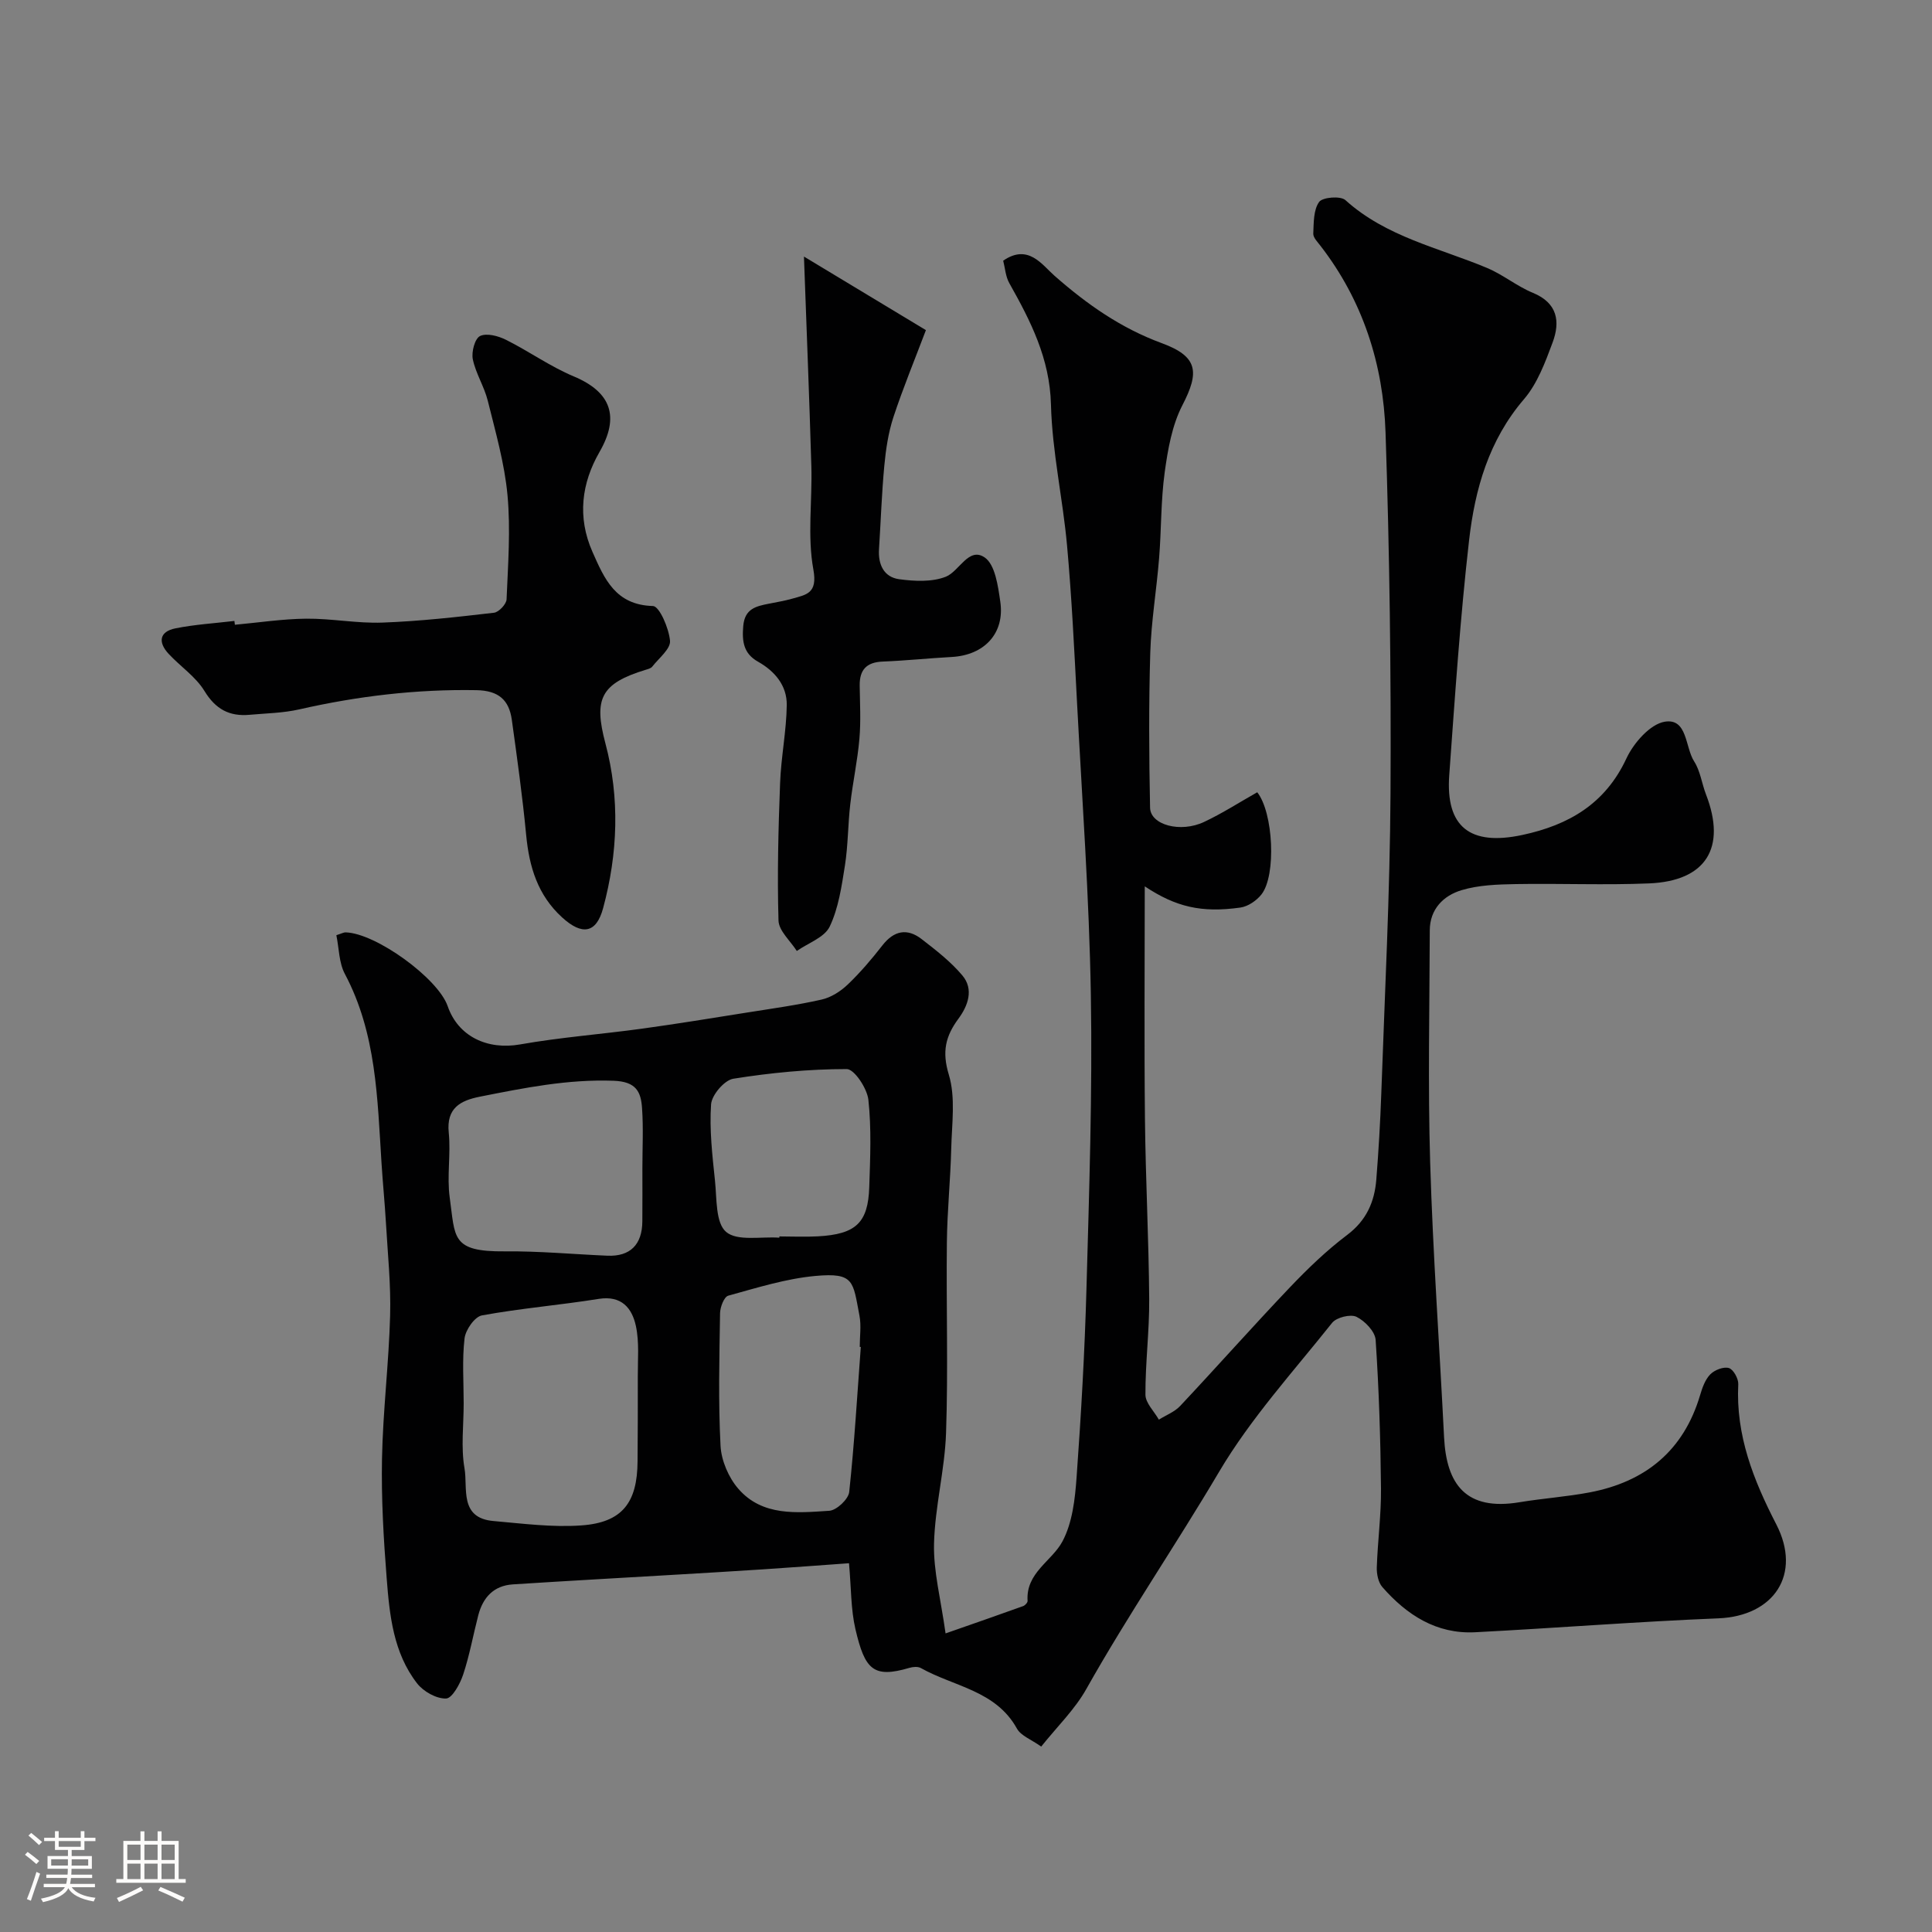 <svg enable-background="new 0 0 400 400" viewBox="0 0 400 400" xmlns="http://www.w3.org/2000/svg"><rect x="0" y="0" width="400" height="400" fill="#808080" stroke="none"/><path d="m5.17 384 .55-.58c.85.61 1.65 1.24 2.4 1.87l-.59.64c-.83-.73-1.62-1.38-2.36-1.93m1.22 9.53-.82-.34c.71-1.76 1.37-3.64 1.98-5.63.24.13.5.25.76.36-.6 1.67-1.24 3.54-1.92 5.61m-.5-13.5.57-.54c.56.44 1.31 1.06 2.26 1.87l-.64.64c-.68-.66-1.41-1.32-2.19-1.97m3.25.46h2.24v-1.36h.77v1.36h4.57v-1.36h.76v1.36h2.28v.69h-2.28v1.84h-2.64v1.26h4.18v2.64h-4.21c0 .45-.02.86-.05 1.21h4.32v.69h-4.38c-.04.34-.1.75-.19 1.22h5.15v.69h-4.82c.87 1.19 2.51 1.92 4.93 2.19-.17.31-.3.57-.37.76-2.77-.49-4.52-1.41-5.26-2.76-.56 1.26-2.3 2.23-5.24 2.9-.12-.24-.26-.48-.43-.72 2.73-.55 4.38-1.34 4.96-2.38h-4.38v-.69h4.65c.1-.38.17-.79.21-1.22h-4.32v-.69h4.4c.03-.34.05-.75.05-1.21h-4.2v-2.64h4.23v-1.26h-2.69v-1.84h-2.24zm1.46 4.46v1.29h3.45c.01-.4.02-.57.01-.53v-.32-.45h-3.46zm1.55-2.59h4.57v-1.19h-4.57zm6.11 2.59h-3.42v.77c-.01.19-.01.37-.02.53h3.44v-1.29z" fill="#fcfbfa"/><path d="m32.63 379.16h.82v1.98h3.54v7.89h1.46v.78h-14.37v-.78h1.46v-7.89h3.54v-1.98h.82v1.98h2.73zm-3.49 11.48.5.73c-1.61.82-3.28 1.63-5 2.41-.13-.27-.28-.55-.44-.82 1.75-.72 3.4-1.49 4.94-2.32m-2.78-5.55h2.73v-3.18h-2.73zm0 3.95h2.73v-3.2h-2.73zm3.54-3.95h2.73v-3.18h-2.73zm0 3.95h2.73v-3.2h-2.73zm7.89 4.68c-1.84-.92-3.51-1.7-5.02-2.32l.45-.73c1.89.8 3.57 1.55 5.04 2.23zm-1.62-11.81h-2.73v3.18h2.73zm-2.73 7.13h2.73v-3.2h-2.73z" fill="#fcfbfa"/><g fill="#010102"><path d="m215.57 361.61c-2.03-1.45-4.2-2.23-5.03-3.73-4.37-7.9-13.07-8.69-19.89-12.53-.61-.34-1.63-.26-2.36-.04-7.51 2.22-9.23.33-11.18-8-.96-4.11-.87-8.48-1.33-13.66-5.97.43-11.83.87-17.71 1.26-5.93.39-11.87.74-17.8 1.09-11.37.67-22.74 1.3-34.1 2.03-3.96.26-6.19 2.71-7.15 6.4-1.06 4.09-1.8 8.28-3.13 12.28-.64 1.93-2.27 4.91-3.53 4.95-2.01.07-4.7-1.45-6.01-3.14-4.91-6.32-5.7-14.1-6.29-21.73-.65-8.24-1.13-16.54-.97-24.8.19-9.87 1.41-19.72 1.68-29.59.18-6.41-.5-12.85-.87-19.27-.24-4.11-.65-8.2-.91-12.31-.86-13.38-1.04-26.85-7.59-39.18-1.23-2.31-1.2-5.28-1.76-8.02 1.06-.33 1.51-.6 1.95-.58 6.25.18 19.11 9.51 21.1 15.28 2.18 6.3 8.25 9.1 14.97 7.92 8.36-1.48 16.87-2.11 25.29-3.27 7.27-1 14.51-2.19 21.75-3.34 5.15-.82 10.33-1.53 15.41-2.68 1.95-.44 3.92-1.7 5.39-3.1 2.61-2.49 4.98-5.28 7.2-8.13 2.39-3.06 5.12-3.6 8.1-1.3 2.99 2.31 6.05 4.68 8.46 7.55 2.4 2.86 1.14 6.28-.81 8.92-2.7 3.65-3.45 6.84-2.01 11.6 1.44 4.74.62 10.23.5 15.38-.16 6.44-.83 12.87-.9 19.31-.15 13.16.28 26.34-.17 39.49-.26 7.66-2.3 15.26-2.49 22.92-.14 5.72 1.4 11.48 2.39 18.59 6.11-2.14 11.09-3.86 16.05-5.65.4-.14.95-.73.93-1.08-.39-5.85 5.02-8.19 7.23-12.34 2.04-3.84 2.59-8.7 2.91-13.18.94-13.01 1.69-26.05 2.05-39.1.56-20.26 1.25-40.54.91-60.8-.34-20.31-1.82-40.61-2.88-60.9-.56-10.71-1.08-21.43-2.04-32.1-.88-9.78-3.09-19.49-3.34-29.27-.24-9.55-4.21-17.29-8.63-25.15-.76-1.35-.86-3.07-1.26-4.64 5.18-3.57 8.02.83 10.62 3.12 6.7 5.89 13.73 10.84 22.22 13.96 7.5 2.76 7.82 5.97 4.28 12.81-2.16 4.17-3.03 9.18-3.68 13.92-.81 5.87-.68 11.86-1.16 17.78-.52 6.54-1.63 13.05-1.83 19.6-.32 10.68-.26 21.38-.04 32.07.08 3.58 6.31 5.25 11.19 2.94 3.8-1.79 7.36-4.09 11-6.14 3.32 4.19 3.98 17.17.88 21.14-1.01 1.29-2.79 2.51-4.37 2.73-8.09 1.14-13.39-.14-19.8-4.39 0 16.19-.13 32.17.04 48.15.13 12.44.79 24.87.88 37.3.05 6.6-.81 13.2-.78 19.8.01 1.72 1.81 3.44 2.78 5.16 1.49-.93 3.26-1.6 4.42-2.84 7.64-8.14 15.04-16.49 22.73-24.57 3.69-3.87 7.59-7.63 11.85-10.84 3.98-3 5.65-6.84 6.02-11.45.47-5.92.82-11.86 1.03-17.8.72-20.7 1.79-41.4 1.91-62.11.14-24.93-.19-49.88-1.03-74.8-.47-14.07-4.68-27.28-13.51-38.67-.59-.77-1.49-1.67-1.45-2.48.1-2.25.03-4.91 1.21-6.55.71-.99 4.44-1.29 5.44-.38 8.44 7.63 19.34 9.86 29.34 14.05 3.29 1.38 6.16 3.78 9.46 5.14 5.16 2.12 5.71 5.98 4.09 10.32-1.52 4.08-3.14 8.46-5.9 11.69-7.3 8.5-10.17 18.65-11.38 29.21-1.85 16.17-2.93 32.43-4.11 48.66-.77 10.7 4.3 14.69 15.14 12.37 9.57-2.05 17.16-6.42 21.55-15.86 1.49-3.19 4.91-7.1 7.94-7.59 4.71-.76 4.18 5.27 6.08 8.23 1.28 1.99 1.58 4.59 2.46 6.86 4.25 11 .02 17.9-11.8 18.39-9.18.38-18.39-.02-27.59.14-3.76.07-7.68.19-11.23 1.26-3.74 1.12-6.57 3.93-6.58 8.32-.05 16.02-.4 32.05.08 48.05.57 18.98 1.93 37.93 2.88 56.9.49 9.74 4.51 15.3 15.62 13.45 4.83-.8 9.74-1.13 14.54-2.04 11.53-2.2 19.44-8.63 22.85-20.14.45-1.53 1.05-3.23 2.12-4.31.89-.9 2.75-1.62 3.84-1.29.93.28 1.99 2.2 1.94 3.34-.54 10.57 3.14 19.84 7.87 29.02 5.33 10.34-.46 18.99-11.99 19.46-16.8.68-33.57 2.01-50.36 2.88-8.01.41-14.16-3.58-19.22-9.37-.84-.96-1.18-2.7-1.14-4.06.18-5.44.92-10.87.87-16.31-.1-10.27-.42-20.55-1.11-30.79-.12-1.74-2.23-3.93-3.97-4.78-1.23-.6-4.13.12-5.03 1.24-8.05 10.11-16.89 19.82-23.42 30.87-8.93 15.11-18.84 29.6-27.45 44.9-2.37 4.25-6.01 7.77-9.37 11.97zm-119.57-71.05c0 4.49-.59 9.08.17 13.44.71 4.08-1.14 10.29 5.99 10.91 6.06.53 12.19 1.34 18.21.91 8.45-.6 11.58-4.69 11.63-13.28.03-5.85.08-11.69.05-17.54-.02-3.51.33-7.12-.4-10.49-.8-3.68-2.96-6.34-7.69-5.59-8.04 1.29-16.18 1.95-24.18 3.42-1.5.27-3.39 2.99-3.6 4.76-.52 4.44-.18 8.97-.18 13.46zm37-48.67c0-4.15.22-8.32-.07-12.45-.23-3.4-1.21-5.51-5.88-5.68-9.48-.35-18.54 1.48-27.67 3.29-4.03.8-7 2.33-6.47 7.47.45 4.44-.41 9.03.2 13.43 1.16 8.25.22 11.24 11.45 11.13 7.06-.07 14.13.6 21.19.9 4.71.2 7.21-2.28 7.24-7.12.03-3.66.01-7.31.01-10.97zm45.22 36.98c-.07 0-.15-.01-.22-.01 0-2.16.34-4.39-.06-6.48-1.36-7.05-1.01-8.95-9.12-8.21-6.1.56-12.1 2.45-18.05 4.09-.86.24-1.67 2.36-1.69 3.63-.14 9.15-.38 18.32.1 27.45.16 3.05 1.66 6.56 3.68 8.89 4.99 5.76 12.16 4.99 18.84 4.56 1.51-.1 3.96-2.4 4.12-3.89 1.07-9.99 1.65-20.02 2.4-30.03zm-16.87-22.62c.01-.09.01-.17.02-.26 2.67 0 5.34.13 8-.02 7.82-.44 10.36-2.79 10.6-10.19.2-6.02.47-12.11-.18-18.07-.26-2.37-2.91-6.37-4.48-6.37-7.84 0-15.73.76-23.49 2-1.84.29-4.46 3.36-4.6 5.3-.36 5.23.26 10.56.81 15.81.39 3.69.1 8.73 2.3 10.6 2.32 1.98 7.23.93 11.02 1.2z"/><path d="m48.63 129.35c4.92-.45 9.84-1.21 14.77-1.26 5.26-.05 10.55 1.01 15.8.81 7.71-.28 15.41-1.15 23.08-2.04 1-.12 2.56-1.78 2.6-2.77.3-7.19.85-14.45.19-21.59-.61-6.58-2.48-13.07-4.08-19.53-.73-2.94-2.49-5.64-3.1-8.59-.31-1.52.42-4.29 1.5-4.81 1.37-.66 3.77-.02 5.36.78 4.76 2.37 9.16 5.54 14.04 7.58 7.83 3.28 9.5 8.42 5.33 15.65-3.71 6.44-4.64 13.47-1.46 20.67 2.5 5.66 4.79 11.01 12.53 11.22 1.33.04 3.3 4.6 3.53 7.2.15 1.67-2.32 3.6-3.69 5.36-.27.34-.84.49-1.31.63-9.36 2.85-10.83 6.02-8.38 15.23 3.02 11.34 2.58 22.84-.47 34.13-1.42 5.27-4.38 5.67-8.49 1.92-5.05-4.6-6.81-10.46-7.44-17.03-.76-7.98-1.87-15.92-2.97-23.86-.57-4.11-2.71-6.07-7.32-6.16-12.43-.22-24.6 1.23-36.69 3.98-3.34.76-6.84.81-10.28 1.12-4.17.38-7.04-1.14-9.35-4.93-1.81-2.97-5-5.08-7.43-7.7-2.21-2.39-1.93-4.6 1.44-5.27 4.01-.8 8.12-1.05 12.19-1.53.04.26.07.52.1.79z"/><path d="m166.45 53.12c7.7 4.64 16.09 9.71 25.25 15.23-2.24 5.93-4.71 11.9-6.73 18.02-1.05 3.2-1.56 6.65-1.88 10.03-.54 5.74-.73 11.52-1.1 17.28-.21 3.19 1 5.81 4.18 6.24s6.8.61 9.66-.52c2.78-1.11 4.72-6.24 8.03-3.99 2.18 1.48 2.77 5.92 3.24 9.16.96 6.55-3.3 11.08-10.06 11.45-4.76.26-9.51.76-14.28.95-3.33.13-4.81 1.68-4.77 4.95.05 3.69.26 7.4-.06 11.06-.39 4.52-1.37 8.99-1.89 13.51-.49 4.23-.45 8.54-1.11 12.73-.68 4.29-1.32 8.79-3.15 12.62-1.08 2.25-4.46 3.4-6.81 5.05-1.33-2.1-3.73-4.17-3.79-6.31-.28-9.47-.03-18.97.33-28.45.2-5.4 1.31-10.77 1.38-16.16.05-4.01-2.44-7-5.96-8.98-2.97-1.67-3.33-4.16-3.05-7.37.31-3.62 2.66-4.1 5.3-4.63 1.59-.32 3.21-.58 4.76-1.02 2.98-.85 5.37-1.06 4.46-6.05-1.27-6.93-.21-14.27-.42-21.42-.42-14.42-1.01-28.83-1.53-43.38z"/></g></svg>